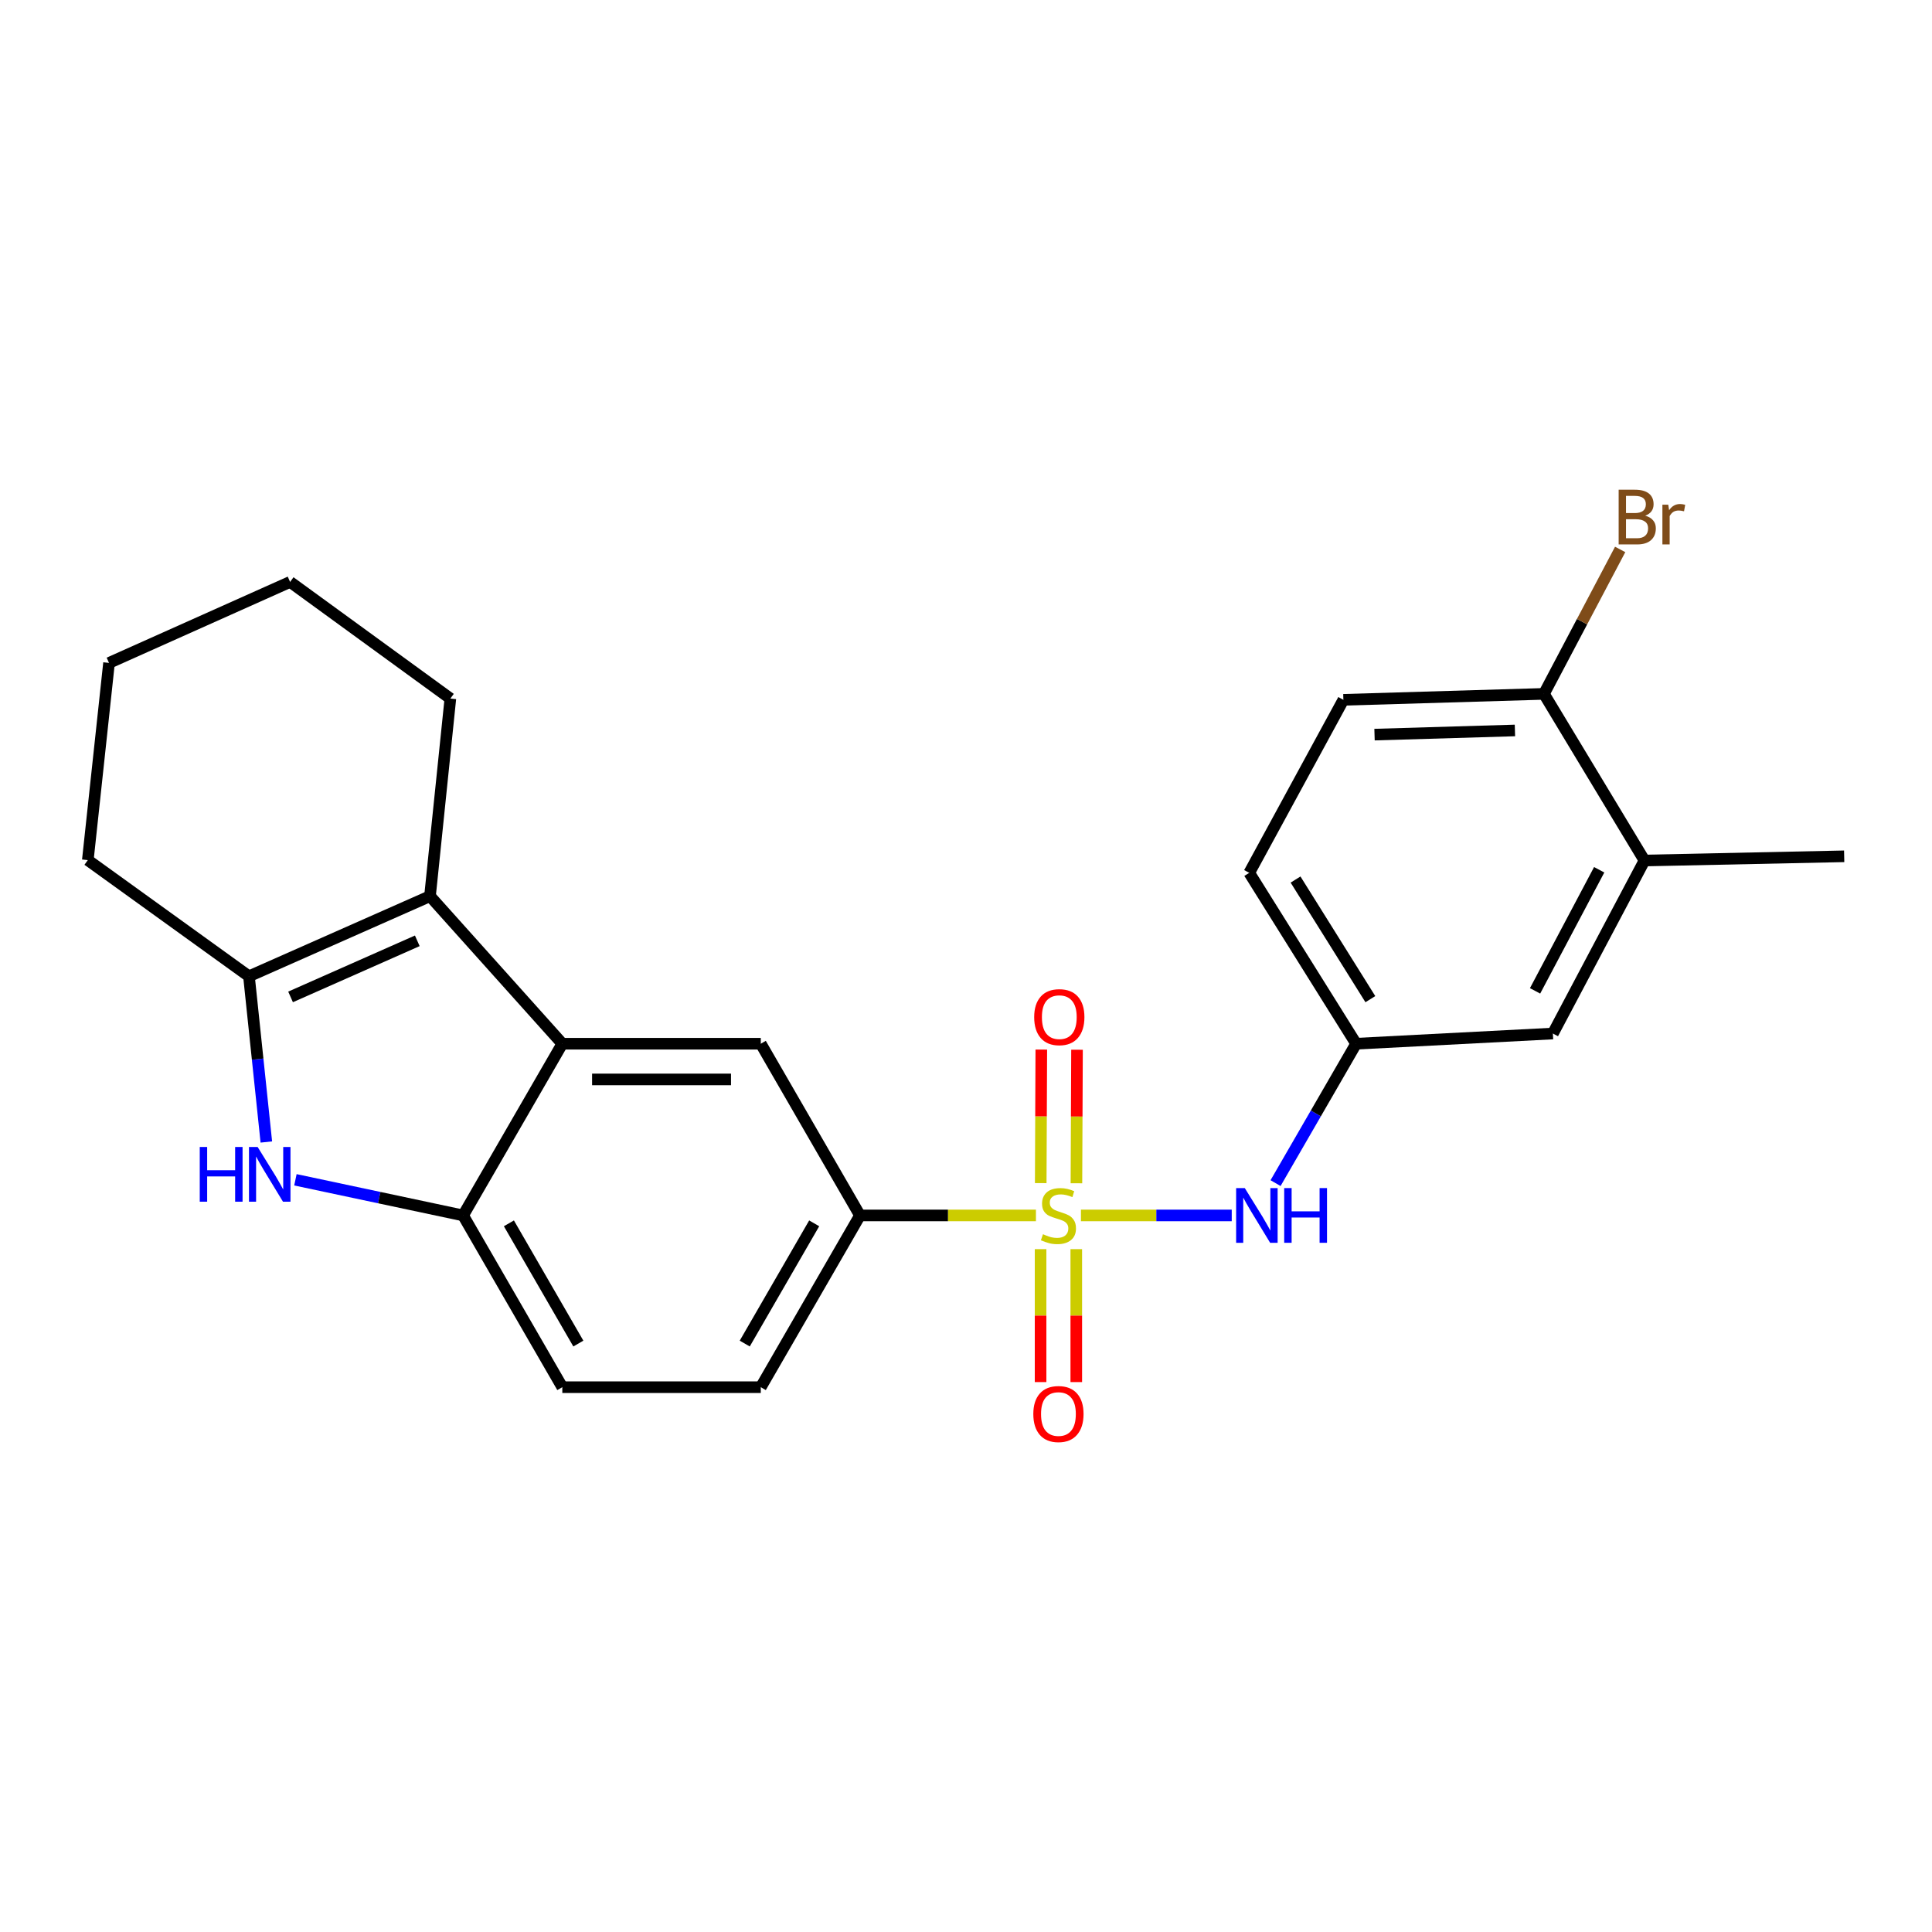 <?xml version='1.0' encoding='iso-8859-1'?>
<svg version='1.1' baseProfile='full'
              xmlns='http://www.w3.org/2000/svg'
                      xmlns:rdkit='http://www.rdkit.org/xml'
                      xmlns:xlink='http://www.w3.org/1999/xlink'
                  xml:space='preserve'
width='1000px' height='1000px' viewBox='0 0 1000 1000'>
<!-- END OF HEADER -->
<rect style='opacity:1.0;fill:#FFFFFF;stroke:none' width='1000' height='1000' x='0' y='0'> </rect>
<path class='bond-5' d='M 536.195,629.108 L 490.66,629.108' style='fill:none;fill-rule:evenodd;stroke:#CCCC00;stroke-width:6px;stroke-linecap:butt;stroke-linejoin:miter;stroke-opacity:1' />
<path class='bond-5' d='M 490.66,629.108 L 445.125,629.108' style='fill:none;fill-rule:evenodd;stroke:#000000;stroke-width:6px;stroke-linecap:butt;stroke-linejoin:miter;stroke-opacity:1' />
<path class='bond-6' d='M 559.491,629.108 L 598.517,629.108' style='fill:none;fill-rule:evenodd;stroke:#CCCC00;stroke-width:6px;stroke-linecap:butt;stroke-linejoin:miter;stroke-opacity:1' />
<path class='bond-6' d='M 598.517,629.108 L 637.544,629.108' style='fill:none;fill-rule:evenodd;stroke:#0000FF;stroke-width:6px;stroke-linecap:butt;stroke-linejoin:miter;stroke-opacity:1' />
<path class='bond-8' d='M 538.603,646.555 L 538.603,680.959' style='fill:none;fill-rule:evenodd;stroke:#CCCC00;stroke-width:6px;stroke-linecap:butt;stroke-linejoin:miter;stroke-opacity:1' />
<path class='bond-8' d='M 538.603,680.959 L 538.603,715.364' style='fill:none;fill-rule:evenodd;stroke:#FF0000;stroke-width:6px;stroke-linecap:butt;stroke-linejoin:miter;stroke-opacity:1' />
<path class='bond-8' d='M 557.083,646.555 L 557.083,680.959' style='fill:none;fill-rule:evenodd;stroke:#CCCC00;stroke-width:6px;stroke-linecap:butt;stroke-linejoin:miter;stroke-opacity:1' />
<path class='bond-8' d='M 557.083,680.959 L 557.083,715.364' style='fill:none;fill-rule:evenodd;stroke:#FF0000;stroke-width:6px;stroke-linecap:butt;stroke-linejoin:miter;stroke-opacity:1' />
<path class='bond-9' d='M 557.156,612.46 L 557.308,577.901' style='fill:none;fill-rule:evenodd;stroke:#CCCC00;stroke-width:6px;stroke-linecap:butt;stroke-linejoin:miter;stroke-opacity:1' />
<path class='bond-9' d='M 557.308,577.901 L 557.46,543.341' style='fill:none;fill-rule:evenodd;stroke:#FF0000;stroke-width:6px;stroke-linecap:butt;stroke-linejoin:miter;stroke-opacity:1' />
<path class='bond-9' d='M 538.676,612.379 L 538.828,577.819' style='fill:none;fill-rule:evenodd;stroke:#CCCC00;stroke-width:6px;stroke-linecap:butt;stroke-linejoin:miter;stroke-opacity:1' />
<path class='bond-9' d='M 538.828,577.819 L 538.98,543.26' style='fill:none;fill-rule:evenodd;stroke:#FF0000;stroke-width:6px;stroke-linecap:butt;stroke-linejoin:miter;stroke-opacity:1' />
<path class='bond-0' d='M 152.908,610.661 L 196.304,619.884' style='fill:none;fill-rule:evenodd;stroke:#0000FF;stroke-width:6px;stroke-linecap:butt;stroke-linejoin:miter;stroke-opacity:1' />
<path class='bond-0' d='M 196.304,619.884 L 239.699,629.108' style='fill:none;fill-rule:evenodd;stroke:#000000;stroke-width:6px;stroke-linecap:butt;stroke-linejoin:miter;stroke-opacity:1' />
<path class='bond-26' d='M 137.855,591.098 L 133.358,548.21' style='fill:none;fill-rule:evenodd;stroke:#0000FF;stroke-width:6px;stroke-linecap:butt;stroke-linejoin:miter;stroke-opacity:1' />
<path class='bond-26' d='M 133.358,548.21 L 128.861,505.323' style='fill:none;fill-rule:evenodd;stroke:#000000;stroke-width:6px;stroke-linecap:butt;stroke-linejoin:miter;stroke-opacity:1' />
<path class='bond-1' d='M 291.053,540.229 L 393.781,540.229' style='fill:none;fill-rule:evenodd;stroke:#000000;stroke-width:6px;stroke-linecap:butt;stroke-linejoin:miter;stroke-opacity:1' />
<path class='bond-1' d='M 306.462,558.709 L 378.372,558.709' style='fill:none;fill-rule:evenodd;stroke:#000000;stroke-width:6px;stroke-linecap:butt;stroke-linejoin:miter;stroke-opacity:1' />
<path class='bond-2' d='M 291.053,540.229 L 222.564,463.845' style='fill:none;fill-rule:evenodd;stroke:#000000;stroke-width:6px;stroke-linecap:butt;stroke-linejoin:miter;stroke-opacity:1' />
<path class='bond-24' d='M 291.053,540.229 L 239.699,629.108' style='fill:none;fill-rule:evenodd;stroke:#000000;stroke-width:6px;stroke-linecap:butt;stroke-linejoin:miter;stroke-opacity:1' />
<path class='bond-3' d='M 222.564,463.845 L 128.861,505.323' style='fill:none;fill-rule:evenodd;stroke:#000000;stroke-width:6px;stroke-linecap:butt;stroke-linejoin:miter;stroke-opacity:1' />
<path class='bond-3' d='M 215.989,486.965 L 150.396,515.999' style='fill:none;fill-rule:evenodd;stroke:#000000;stroke-width:6px;stroke-linecap:butt;stroke-linejoin:miter;stroke-opacity:1' />
<path class='bond-19' d='M 222.564,463.845 L 233.108,361.569' style='fill:none;fill-rule:evenodd;stroke:#000000;stroke-width:6px;stroke-linecap:butt;stroke-linejoin:miter;stroke-opacity:1' />
<path class='bond-20' d='M 128.861,505.323 L 45.455,445.191' style='fill:none;fill-rule:evenodd;stroke:#000000;stroke-width:6px;stroke-linecap:butt;stroke-linejoin:miter;stroke-opacity:1' />
<path class='bond-4' d='M 239.699,629.108 L 291.053,718.006' style='fill:none;fill-rule:evenodd;stroke:#000000;stroke-width:6px;stroke-linecap:butt;stroke-linejoin:miter;stroke-opacity:1' />
<path class='bond-4' d='M 263.404,633.199 L 299.352,695.428' style='fill:none;fill-rule:evenodd;stroke:#000000;stroke-width:6px;stroke-linecap:butt;stroke-linejoin:miter;stroke-opacity:1' />
<path class='bond-7' d='M 445.125,629.108 L 393.781,540.229' style='fill:none;fill-rule:evenodd;stroke:#000000;stroke-width:6px;stroke-linecap:butt;stroke-linejoin:miter;stroke-opacity:1' />
<path class='bond-15' d='M 445.125,629.108 L 393.781,718.006' style='fill:none;fill-rule:evenodd;stroke:#000000;stroke-width:6px;stroke-linecap:butt;stroke-linejoin:miter;stroke-opacity:1' />
<path class='bond-15' d='M 421.421,633.2 L 385.48,695.429' style='fill:none;fill-rule:evenodd;stroke:#000000;stroke-width:6px;stroke-linecap:butt;stroke-linejoin:miter;stroke-opacity:1' />
<path class='bond-11' d='M 660.227,612.381 L 681.076,576.305' style='fill:none;fill-rule:evenodd;stroke:#0000FF;stroke-width:6px;stroke-linecap:butt;stroke-linejoin:miter;stroke-opacity:1' />
<path class='bond-11' d='M 681.076,576.305 L 701.924,540.229' style='fill:none;fill-rule:evenodd;stroke:#000000;stroke-width:6px;stroke-linecap:butt;stroke-linejoin:miter;stroke-opacity:1' />
<path class='bond-10' d='M 851.181,445.406 L 803.77,534.952' style='fill:none;fill-rule:evenodd;stroke:#000000;stroke-width:6px;stroke-linecap:butt;stroke-linejoin:miter;stroke-opacity:1' />
<path class='bond-10' d='M 827.737,450.191 L 794.549,512.873' style='fill:none;fill-rule:evenodd;stroke:#000000;stroke-width:6px;stroke-linecap:butt;stroke-linejoin:miter;stroke-opacity:1' />
<path class='bond-21' d='M 851.181,445.406 L 954.545,443.22' style='fill:none;fill-rule:evenodd;stroke:#000000;stroke-width:6px;stroke-linecap:butt;stroke-linejoin:miter;stroke-opacity:1' />
<path class='bond-25' d='M 851.181,445.406 L 799.15,359.146' style='fill:none;fill-rule:evenodd;stroke:#000000;stroke-width:6px;stroke-linecap:butt;stroke-linejoin:miter;stroke-opacity:1' />
<path class='bond-13' d='M 701.924,540.229 L 803.77,534.952' style='fill:none;fill-rule:evenodd;stroke:#000000;stroke-width:6px;stroke-linecap:butt;stroke-linejoin:miter;stroke-opacity:1' />
<path class='bond-17' d='M 701.924,540.229 L 646.608,451.782' style='fill:none;fill-rule:evenodd;stroke:#000000;stroke-width:6px;stroke-linecap:butt;stroke-linejoin:miter;stroke-opacity:1' />
<path class='bond-17' d='M 709.295,517.163 L 670.573,455.25' style='fill:none;fill-rule:evenodd;stroke:#000000;stroke-width:6px;stroke-linecap:butt;stroke-linejoin:miter;stroke-opacity:1' />
<path class='bond-12' d='M 799.15,359.146 L 695.333,362.226' style='fill:none;fill-rule:evenodd;stroke:#000000;stroke-width:6px;stroke-linecap:butt;stroke-linejoin:miter;stroke-opacity:1' />
<path class='bond-12' d='M 784.125,378.08 L 711.454,380.236' style='fill:none;fill-rule:evenodd;stroke:#000000;stroke-width:6px;stroke-linecap:butt;stroke-linejoin:miter;stroke-opacity:1' />
<path class='bond-18' d='M 799.15,359.146 L 818.873,321.766' style='fill:none;fill-rule:evenodd;stroke:#000000;stroke-width:6px;stroke-linecap:butt;stroke-linejoin:miter;stroke-opacity:1' />
<path class='bond-18' d='M 818.873,321.766 L 838.597,284.386' style='fill:none;fill-rule:evenodd;stroke:#7F4C19;stroke-width:6px;stroke-linecap:butt;stroke-linejoin:miter;stroke-opacity:1' />
<path class='bond-14' d='M 291.053,718.006 L 393.781,718.006' style='fill:none;fill-rule:evenodd;stroke:#000000;stroke-width:6px;stroke-linecap:butt;stroke-linejoin:miter;stroke-opacity:1' />
<path class='bond-16' d='M 695.333,362.226 L 646.608,451.782' style='fill:none;fill-rule:evenodd;stroke:#000000;stroke-width:6px;stroke-linecap:butt;stroke-linejoin:miter;stroke-opacity:1' />
<path class='bond-22' d='M 233.108,361.569 L 150.154,301.201' style='fill:none;fill-rule:evenodd;stroke:#000000;stroke-width:6px;stroke-linecap:butt;stroke-linejoin:miter;stroke-opacity:1' />
<path class='bond-27' d='M 45.455,445.191 L 56.43,343.13' style='fill:none;fill-rule:evenodd;stroke:#000000;stroke-width:6px;stroke-linecap:butt;stroke-linejoin:miter;stroke-opacity:1' />
<path class='bond-23' d='M 150.154,301.201 L 56.43,343.13' style='fill:none;fill-rule:evenodd;stroke:#000000;stroke-width:6px;stroke-linecap:butt;stroke-linejoin:miter;stroke-opacity:1' />
<path  class='atom-0' d='M 539.843 638.828
Q 540.163 638.948, 541.483 639.508
Q 542.803 640.068, 544.243 640.428
Q 545.723 640.748, 547.163 640.748
Q 549.843 640.748, 551.403 639.468
Q 552.963 638.148, 552.963 635.868
Q 552.963 634.308, 552.163 633.348
Q 551.403 632.388, 550.203 631.868
Q 549.003 631.348, 547.003 630.748
Q 544.483 629.988, 542.963 629.268
Q 541.483 628.548, 540.403 627.028
Q 539.363 625.508, 539.363 622.948
Q 539.363 619.388, 541.763 617.188
Q 544.203 614.988, 549.003 614.988
Q 552.283 614.988, 556.003 616.548
L 555.083 619.628
Q 551.683 618.228, 549.123 618.228
Q 546.363 618.228, 544.843 619.388
Q 543.323 620.508, 543.363 622.468
Q 543.363 623.988, 544.123 624.908
Q 544.923 625.828, 546.043 626.348
Q 547.203 626.868, 549.123 627.468
Q 551.683 628.268, 553.203 629.068
Q 554.723 629.868, 555.803 631.508
Q 556.923 633.108, 556.923 635.868
Q 556.923 639.788, 554.283 641.908
Q 551.683 643.988, 547.323 643.988
Q 544.803 643.988, 542.883 643.428
Q 541.003 642.908, 538.763 641.988
L 539.843 638.828
' fill='#CCCC00'/>
<path  class='atom-1' d='M 103.39 593.675
L 107.23 593.675
L 107.23 605.715
L 121.71 605.715
L 121.71 593.675
L 125.55 593.675
L 125.55 621.995
L 121.71 621.995
L 121.71 608.915
L 107.23 608.915
L 107.23 621.995
L 103.39 621.995
L 103.39 593.675
' fill='#0000FF'/>
<path  class='atom-1' d='M 133.35 593.675
L 142.63 608.675
Q 143.55 610.155, 145.03 612.835
Q 146.51 615.515, 146.59 615.675
L 146.59 593.675
L 150.35 593.675
L 150.35 621.995
L 146.47 621.995
L 136.51 605.595
Q 135.35 603.675, 134.11 601.475
Q 132.91 599.275, 132.55 598.595
L 132.55 621.995
L 128.87 621.995
L 128.87 593.675
L 133.35 593.675
' fill='#0000FF'/>
<path  class='atom-7' d='M 644.3 614.948
L 653.58 629.948
Q 654.5 631.428, 655.98 634.108
Q 657.46 636.788, 657.54 636.948
L 657.54 614.948
L 661.3 614.948
L 661.3 643.268
L 657.42 643.268
L 647.46 626.868
Q 646.3 624.948, 645.06 622.748
Q 643.86 620.548, 643.5 619.868
L 643.5 643.268
L 639.82 643.268
L 639.82 614.948
L 644.3 614.948
' fill='#0000FF'/>
<path  class='atom-7' d='M 664.7 614.948
L 668.54 614.948
L 668.54 626.988
L 683.02 626.988
L 683.02 614.948
L 686.86 614.948
L 686.86 643.268
L 683.02 643.268
L 683.02 630.188
L 668.54 630.188
L 668.54 643.268
L 664.7 643.268
L 664.7 614.948
' fill='#0000FF'/>
<path  class='atom-9' d='M 534.843 731.895
Q 534.843 725.095, 538.203 721.295
Q 541.563 717.495, 547.843 717.495
Q 554.123 717.495, 557.483 721.295
Q 560.843 725.095, 560.843 731.895
Q 560.843 738.775, 557.443 742.695
Q 554.043 746.575, 547.843 746.575
Q 541.603 746.575, 538.203 742.695
Q 534.843 738.815, 534.843 731.895
M 547.843 743.375
Q 552.163 743.375, 554.483 740.495
Q 556.843 737.575, 556.843 731.895
Q 556.843 726.335, 554.483 723.535
Q 552.163 720.695, 547.843 720.695
Q 543.523 720.695, 541.163 723.495
Q 538.843 726.295, 538.843 731.895
Q 538.843 737.615, 541.163 740.495
Q 543.523 743.375, 547.843 743.375
' fill='#FF0000'/>
<path  class='atom-10' d='M 535.294 526.47
Q 535.294 519.67, 538.654 515.87
Q 542.014 512.07, 548.294 512.07
Q 554.574 512.07, 557.934 515.87
Q 561.294 519.67, 561.294 526.47
Q 561.294 533.35, 557.894 537.27
Q 554.494 541.15, 548.294 541.15
Q 542.054 541.15, 538.654 537.27
Q 535.294 533.39, 535.294 526.47
M 548.294 537.95
Q 552.614 537.95, 554.934 535.07
Q 557.294 532.15, 557.294 526.47
Q 557.294 520.91, 554.934 518.11
Q 552.614 515.27, 548.294 515.27
Q 543.974 515.27, 541.614 518.07
Q 539.294 520.87, 539.294 526.47
Q 539.294 532.19, 541.614 535.07
Q 543.974 537.95, 548.294 537.95
' fill='#FF0000'/>
<path  class='atom-19' d='M 851.574 266.919
Q 854.294 267.679, 855.654 269.359
Q 857.054 270.999, 857.054 273.439
Q 857.054 277.359, 854.534 279.599
Q 852.054 281.799, 847.334 281.799
L 837.814 281.799
L 837.814 253.479
L 846.174 253.479
Q 851.014 253.479, 853.454 255.439
Q 855.894 257.399, 855.894 260.999
Q 855.894 265.279, 851.574 266.919
M 841.614 256.679
L 841.614 265.559
L 846.174 265.559
Q 848.974 265.559, 850.414 264.439
Q 851.894 263.279, 851.894 260.999
Q 851.894 256.679, 846.174 256.679
L 841.614 256.679
M 847.334 278.599
Q 850.094 278.599, 851.574 277.279
Q 853.054 275.959, 853.054 273.439
Q 853.054 271.119, 851.414 269.959
Q 849.814 268.759, 846.734 268.759
L 841.614 268.759
L 841.614 278.599
L 847.334 278.599
' fill='#7F4C19'/>
<path  class='atom-19' d='M 863.494 261.239
L 863.934 264.079
Q 866.094 260.879, 869.614 260.879
Q 870.734 260.879, 872.254 261.279
L 871.654 264.639
Q 869.934 264.239, 868.974 264.239
Q 867.294 264.239, 866.174 264.919
Q 865.094 265.559, 864.214 267.119
L 864.214 281.799
L 860.454 281.799
L 860.454 261.239
L 863.494 261.239
' fill='#7F4C19'/>
</svg>
